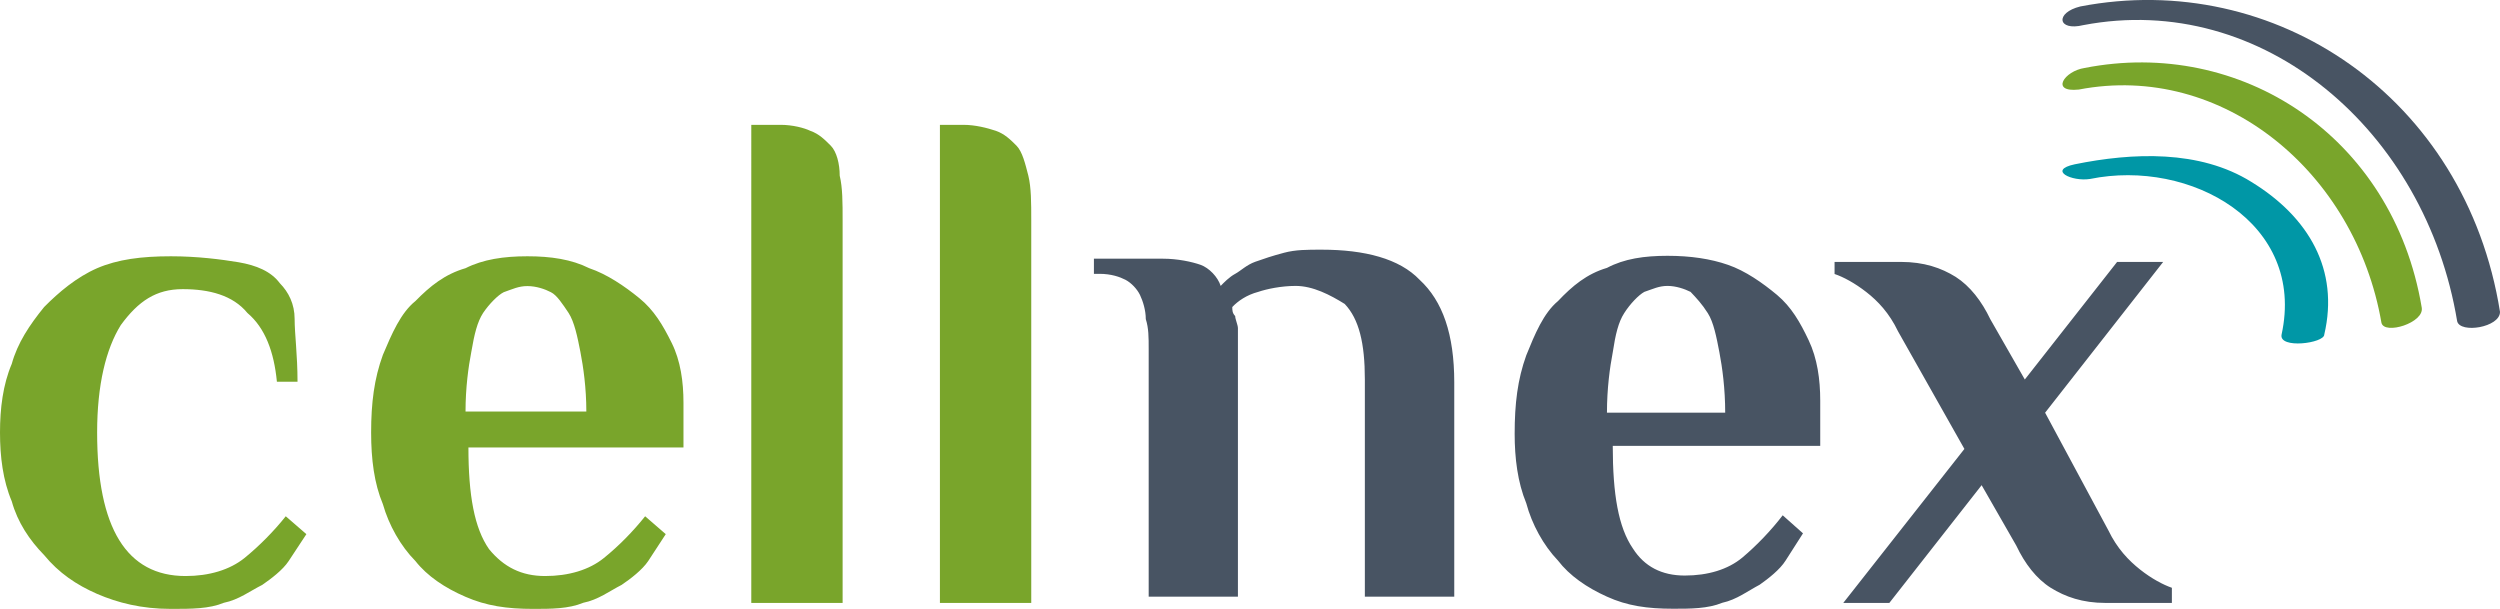 <svg version="1.2" xmlns="http://www.w3.org/2000/svg" viewBox="0 0 1552 378" width="1552" height="378">
	<title>logo-cellnex</title>
	<style>
		.s0 { fill: #79a52b } 
		.s1 { fill: #485463 } 
		.s2 { fill: #0097a6 } 
	</style>
	<path class="s0" d="m579.8 77.5h18.3c7.3 0 14.7 1.9 20.1 3.7 5.5 1.9 9.2 5.6 12.9 9.3 3.6 3.7 5.4 11.2 7.3 18.6 1.8 7.4 1.8 16.7 1.8 27.8v237.4h-56.7v-296.8zm-113.4 0h18.3c7.3 0 14.6 1.9 18.3 3.7 5.5 1.9 9.1 5.6 12.8 9.3 3.6 3.7 5.5 11.2 5.5 18.6 1.8 7.4 1.8 16.7 1.8 27.8v237.4h-56.7zm-128 280.1c14.6 0 27.4-3.8 36.5-11.2 9.2-7.4 18.3-16.7 25.6-25.9l12.8 11.1q-5.4 8.3-10.9 16.7c-3.7 5.5-11 11.1-16.5 14.8-7.3 3.7-14.6 9.3-23.8 11.1-9.1 3.8-20.1 3.8-31.1 3.8-16.4 0-29.2-1.9-42-7.5-12.8-5.5-23.8-12.9-31.1-22.2-9.2-9.3-16.5-22.3-20.2-35.3-5.4-12.9-7.3-27.8-7.3-44.5 0-18.5 1.9-33.4 7.3-48.2 5.5-13 11-26 20.2-33.4 9.1-9.3 18.3-16.7 31.1-20.4 10.9-5.5 23.7-7.4 38.4-7.4 14.6 0 27.4 1.9 38.4 7.4 11 3.7 21.9 11.1 31.1 18.6 9.1 7.4 14.6 16.7 20.1 27.8 5.5 11.1 7.3 24.1 7.3 37.1 0 3.7 0 7.4 0 9.3 0 3.7 0 7.4 0 9.2 0 3.7 0 5.6 0 9.3h-133.5c0 29.7 3.7 50.1 12.8 63.1 9.1 11.1 20.1 16.7 34.8 16.7zm25.6-102.1c0-14.8-1.9-27.8-3.7-37.1-1.8-9.2-3.7-18.5-7.3-24.1-3.7-5.5-7.3-11.1-11-12.9-3.6-1.9-9.1-3.8-14.6-3.8-5.5 0-9.2 1.9-14.7 3.8-3.6 1.8-9.1 7.4-12.8 12.9-3.6 5.6-5.4 13-7.3 24.1-1.8 9.3-3.6 22.3-3.6 37.1zm-250.6-76c-16.5 0-27.5 7.4-38.4 22.3-9.2 14.8-14.7 37-14.7 66.7q0 89.1 54.9 89.1c14.6 0 27.4-3.8 36.6-11.2 9.1-7.4 18.3-16.7 25.6-25.9l12.8 11.1q-5.5 8.3-11 16.7c-3.6 5.5-11 11.1-16.4 14.8-7.4 3.7-14.7 9.3-23.8 11.1-9.2 3.8-20.1 3.8-32.9 3.8-18.3 0-33-3.8-45.8-9.3-12.8-5.6-23.8-13-32.9-24.1-9.1-9.3-16.5-20.4-20.1-33.4-5.5-13-7.3-27.8-7.3-42.7 0-14.8 1.8-29.7 7.3-42.6 3.6-13 11-24.1 20.1-35.3 9.1-9.2 20.1-18.5 32.9-24.1 12.8-5.5 27.5-7.4 45.8-7.4 16.4 0 31.1 1.9 42 3.7 11 1.9 20.1 5.6 25.6 13 5.5 5.6 9.2 13 9.2 22.2 0 9.3 1.8 22.3 1.8 39h-12.8c-1.8-18.6-7.3-33.4-18.3-42.7-9.1-11.1-23.8-14.8-40.2-14.8z"/>
	<path class="s1" d="m1219.5 278.7l-41.2-73c-5.4-11.3-12.5-18.8-19.7-24.4-7.2-5.6-14.3-9.4-19.7-11.2v-7.5h41.2c14.3 0 25 3.7 34 9.3 8.9 5.7 16.1 15 21.5 26.3l21.4 37.4 57.3-73h28.6l-73.3 93.6 39.3 73.1c5.4 11.2 12.6 18.7 19.7 24.3 7.2 5.7 14.3 9.4 19.7 11.3v9.4h-41.2c-14.3 0-25-3.8-34-9.4-8.9-5.6-16.1-15-21.4-26.2l-21.5-37.5-57.3 73.1h-28.6zm-173.6 78.6c14.3 0 26.8-3.7 35.8-11.2 8.9-7.5 17.9-16.9 25-26.2l12.6 11.2q-5.4 8.4-10.8 16.9c-3.5 5.6-10.7 11.2-16.1 15-7.1 3.7-14.3 9.3-23.2 11.2-9 3.7-19.7 3.7-30.5 3.7-16.1 0-28.6-1.8-41.1-7.5-12.5-5.6-23.3-13.1-30.4-22.4-9-9.4-16.2-22.5-19.7-35.6-5.4-13.1-7.2-28.1-7.2-43.1 0-18.7 1.8-33.7 7.2-48.7 5.3-13.1 10.7-26.2 19.7-33.7 8.9-9.4 17.9-16.9 30.4-20.6 10.7-5.7 23.2-7.5 37.6-7.5q21.4 0 37.5 5.6c10.8 3.7 21.5 11.2 30.5 18.7 8.9 7.5 14.3 16.9 19.6 28.1 5.4 11.3 7.2 24.4 7.2 37.5 0 3.7 0 7.5 0 9.3 0 3.8 0 5.7 0 9.4 0 3.8 0 5.6 0 9.4h-128.8c0 30 3.5 50.6 12.5 63.7q10.7 16.8 32.2 16.8zm25.1-101.1c0-15-1.8-28.1-3.6-37.5-1.8-9.4-3.6-18.7-7.2-24.3-3.6-5.7-7.1-9.4-10.7-13.2-3.6-1.8-9-3.7-14.3-3.7-5.4 0-9 1.9-14.4 3.7-3.5 1.9-8.9 7.5-12.5 13.2-3.6 5.6-5.4 13.1-7.1 24.3-1.8 9.4-3.6 22.5-3.6 37.5zm-266.7-78.7c-8.9 0-17.9 1.9-23.2 3.7-7.2 1.9-12.6 5.7-16.1 9.4 0 1.9 0 3.8 1.8 5.6 0 1.9 1.7 5.6 1.7 7.5 0 3.8 0 5.6 0 9.4v157.3h-55.4v-153.6c0-7.5 0-13.1-1.8-18.7 0-5.6-1.8-11.2-3.6-15-1.8-3.7-5.4-7.5-9-9.4-3.5-1.8-8.9-3.7-16.1-3.7h-3.5v-9.4h42.9c9 0 17.9 1.9 23.3 3.8 5.3 1.9 10.7 7.5 12.5 13.1 1.8-1.9 5.4-5.6 9-7.5 3.5-1.9 7.1-5.6 12.5-7.5 5.3-1.9 10.7-3.7 17.9-5.6 7.1-1.9 14.3-1.9 23.2-1.9 26.9 0 48.4 5.6 60.9 18.7 14.3 13.2 21.5 33.8 21.5 63.7v133h-55.5v-134.8c0-22.5-3.6-37.5-12.5-46.9-9-5.6-19.7-11.2-30.5-11.2z"/>
	<path class="s1" d="m1293.3 15.6c111.6-21.3 212.6 65.8 232.1 183.8 1.8 7.8 26.6 3.9 26.6-5.8-21.3-133.5-140-212.8-260.5-189.6-15.9 3.9-14.2 15.5 1.8 11.6z"/>
	<path class="s2" d="m1297.5 111.1c62.3-12.7 134.1 27.3 118.9 96.6-1.8 9.1 26.5 5.4 26.5 0 9.4-40.1-9.5-72.9-45.3-94.8-32.1-20-73.7-18.2-109.6-10.9-17 3.6-1.9 10.9 9.5 9.1z"/>
	<path class="s0" d="m1290.5 55.6c89.4-17.2 171.8 51.4 187.9 144.8 1.8 7.7 26.8 0 25-9.5-17.9-106.7-112.7-167.7-209.3-148.7-12.6 1.9-21.5 15.3-3.6 13.4z"/>
</svg>